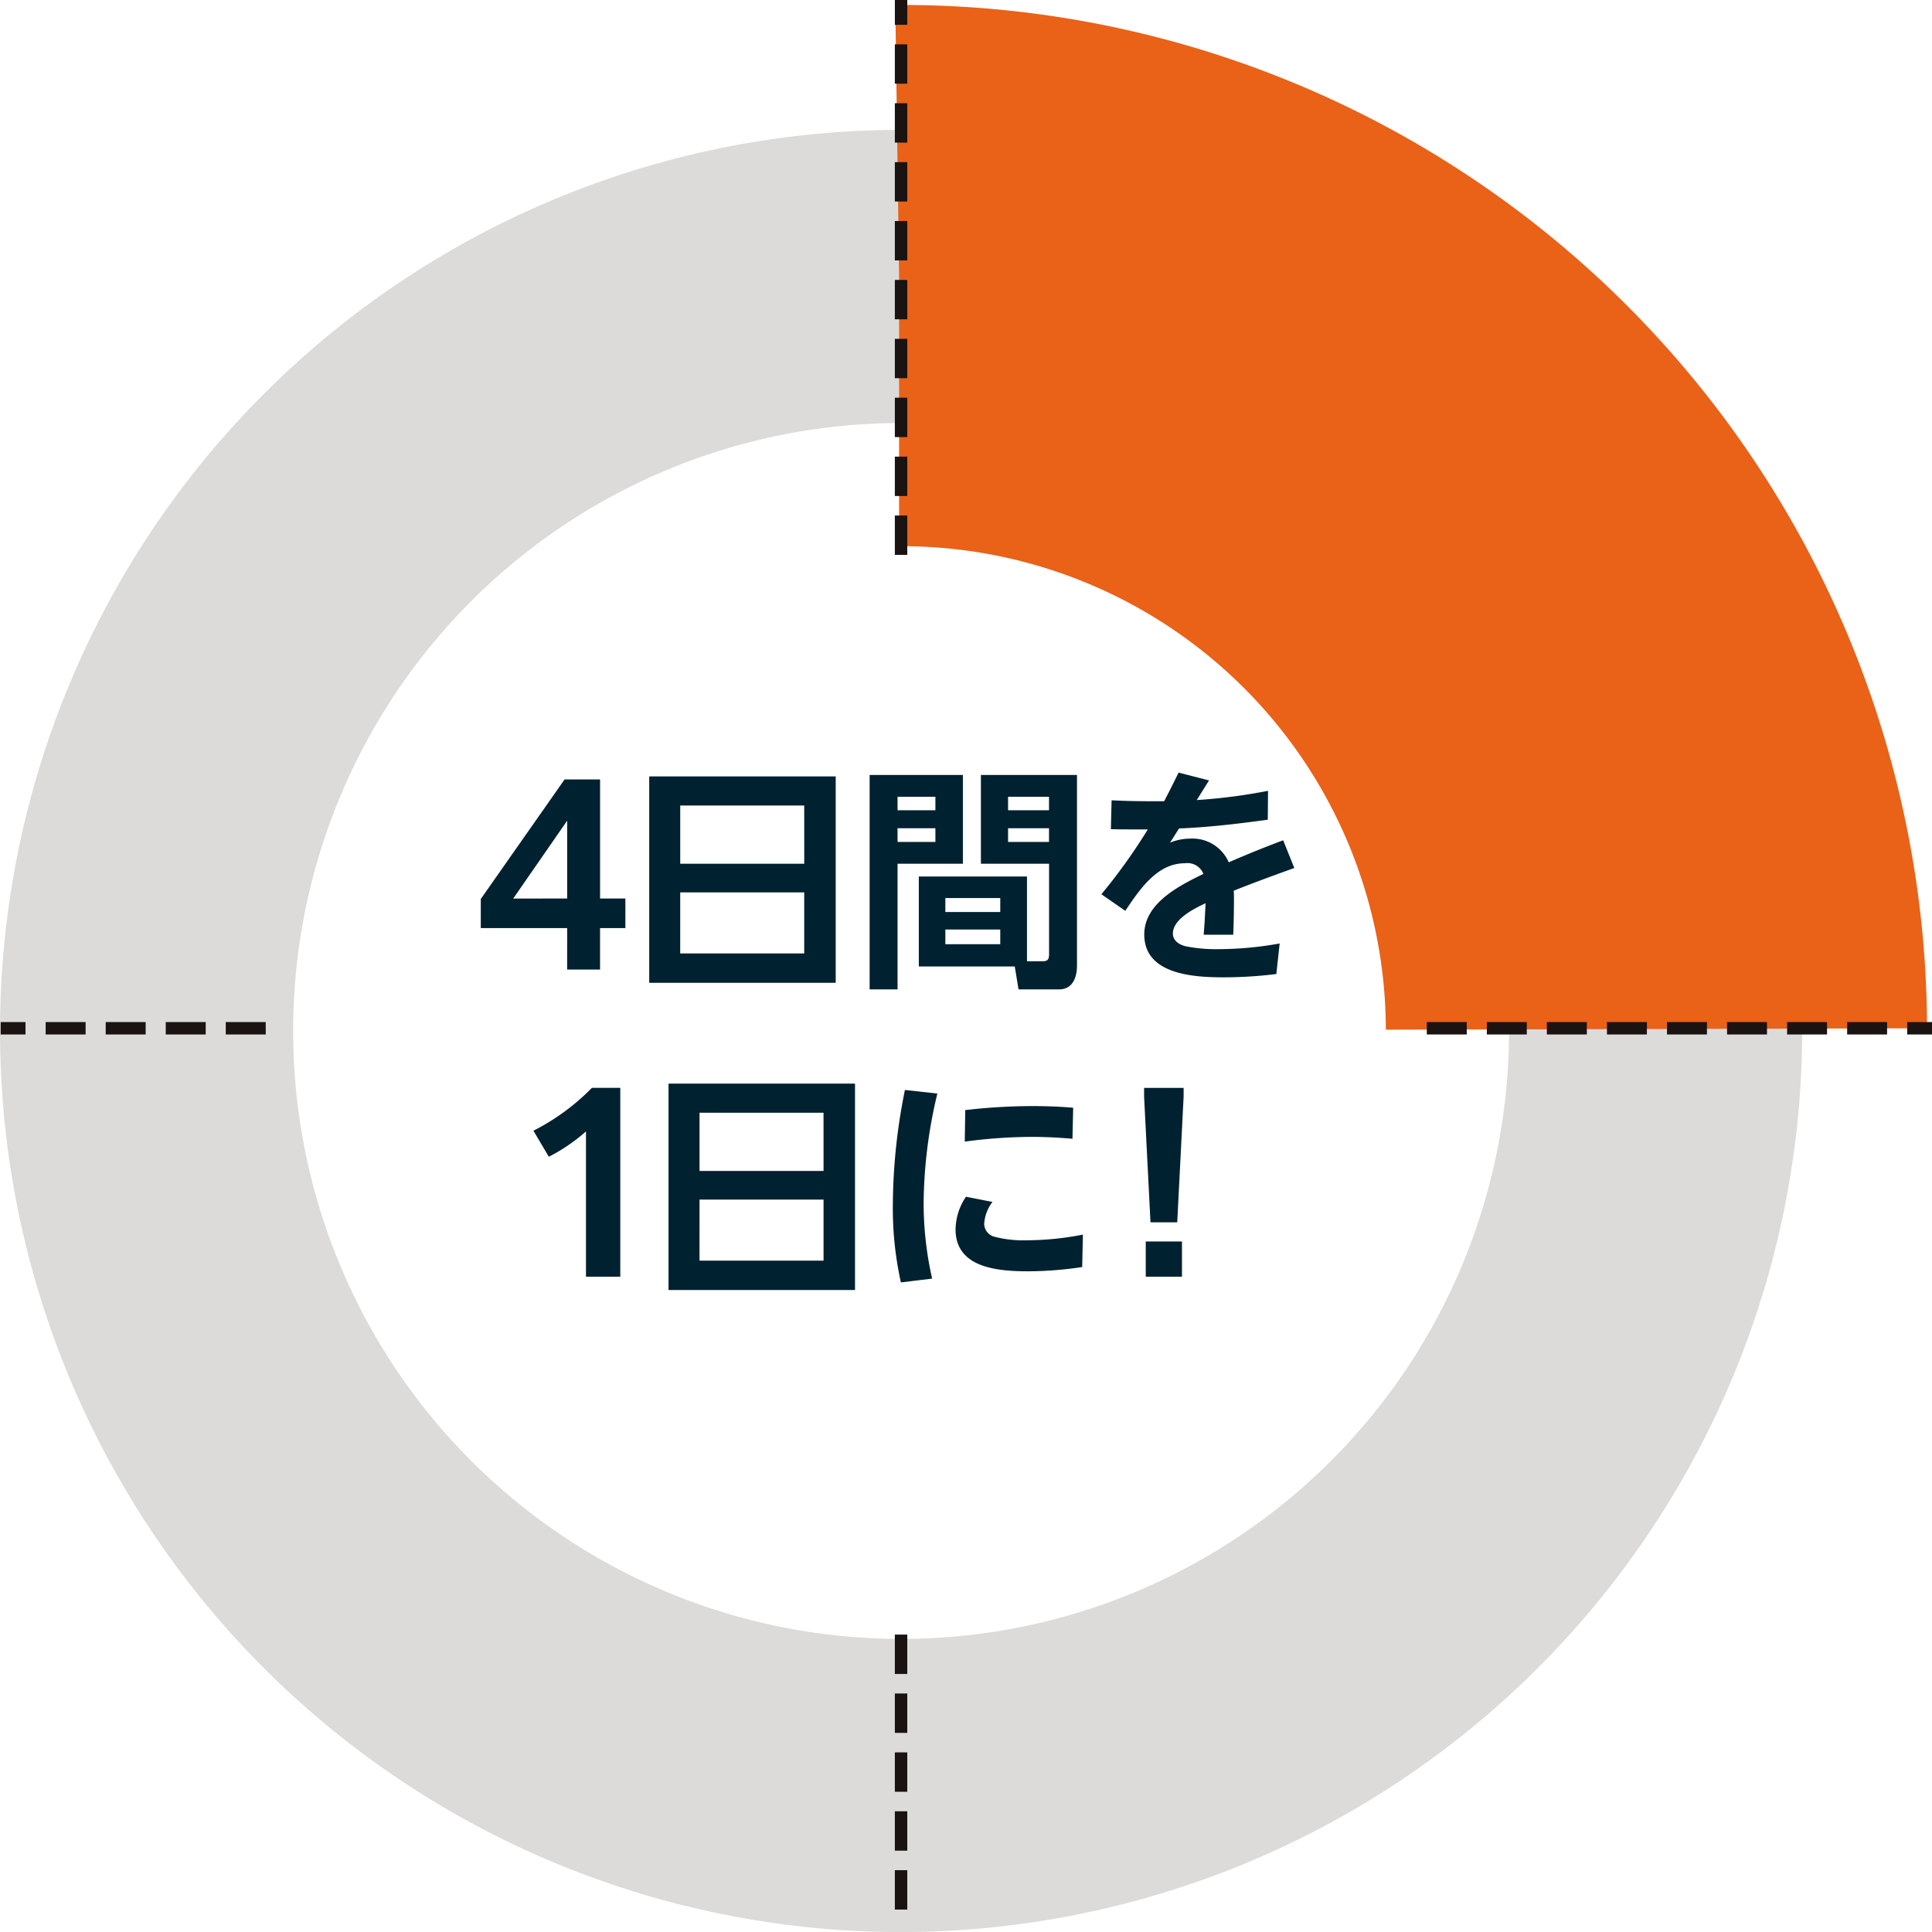 <svg id="グループ_2339" data-name="グループ 2339" xmlns="http://www.w3.org/2000/svg" xmlns:xlink="http://www.w3.org/1999/xlink" width="233.095" height="233.105" viewBox="0 0 233.095 233.105">
  <defs>
    <clipPath id="clip-path">
      <rect id="長方形_1929" data-name="長方形 1929" width="233.095" height="233.105" fill="none"/>
    </clipPath>
  </defs>
  <g id="グループ_2339-2" data-name="グループ 2339" clip-path="url(#clip-path)">
    <path id="パス_4184" data-name="パス 4184" d="M108.718,269.78A108.717,108.717,0,1,1,217.437,161.063,108.842,108.842,0,0,1,108.718,269.78m0-182.066a73.348,73.348,0,1,0,73.348,73.348,73.431,73.431,0,0,0-73.348-73.348" transform="translate(0 -36.675)" fill="#dcdbda"/>
    <path id="パス_4185" data-name="パス 4185" d="M419.993,125.632A58.418,58.418,0,0,0,361.568,67.3l-.3,0V34.651l-.456-32.644.7-.007A123.705,123.705,0,0,1,485.29,125.461Z" transform="translate(-252.794 -1.401)" fill="#ea6118"/>
    <rect id="長方形_1923" data-name="長方形 1923" width="1.796" height="0.299" transform="translate(230.7 123.91)" fill="#1a1311"/>
    <rect id="長方形_1924" data-name="長方形 1924" width="2.994" height="1.497" transform="translate(230.102 123.311)" fill="#1a1311"/>
    <path id="パス_4186" data-name="パス 4186" d="M241.352,414.191H237.73v-.3h3.622Zm-7.245,0h-3.622v-.3h3.622Zm-7.245,0h-3.622v-.3h3.622Zm-7.245,0h-3.622v-.3h3.622Zm-7.245,0h-3.622v-.3h3.622Zm-7.245,0H201.5v-.3h3.622Zm-7.245,0h-3.622v-.3h3.622Zm-7.245,0h-3.622v-.3h3.622Zm-144.9,0H42.11v-.3h3.622Zm-7.245,0H34.864v-.3h3.622Zm-7.245,0H27.619v-.3h3.622Zm-7.245,0H20.374v-.3H24Z" transform="translate(-14.274 -289.982)" fill="#1a1311"/>
    <path id="パス_4187" data-name="パス 4187" d="M240.55,413.389h-4.82v-1.5h4.82Zm-7.245,0h-4.82v-1.5h4.82Zm-7.245,0h-4.82v-1.5h4.82Zm-7.245,0h-4.82v-1.5h4.82Zm-7.245,0h-4.82v-1.5h4.82Zm-7.245,0H199.5v-1.5h4.82Zm-7.245,0h-4.82v-1.5h4.82Zm-7.245,0h-4.82v-1.5h4.82Zm-144.9,0H40.11v-1.5h4.82Zm-7.245,0h-4.82v-1.5h4.82Zm-7.245,0h-4.82v-1.5h4.82Zm-7.245,0h-4.82v-1.5h4.82Z" transform="translate(-12.873 -288.581)" fill="#1a1311"/>
    <rect id="長方形_1925" data-name="長方形 1925" width="1.796" height="0.299" transform="translate(0.681 123.91)" fill="#1a1311"/>
    <rect id="長方形_1926" data-name="長方形 1926" width="2.994" height="1.497" transform="translate(0.082 123.311)" fill="#1a1311"/>
    <rect id="長方形_1927" data-name="長方形 1927" width="0.299" height="1.796" transform="translate(108.565 0.599)" fill="#1a1311"/>
    <rect id="長方形_1928" data-name="長方形 1928" width="1.497" height="2.994" transform="translate(107.966)" fill="#1a1311"/>
    <path id="パス_4188" data-name="パス 4188" d="M362.936,243.709h-.3v-3.553h.3Zm0-7.106h-.3V233.05h.3Zm0-7.106h-.3v-3.553h.3Zm0-7.106h-.3v-3.553h.3Zm0-7.106h-.3v-3.553h.3Zm0-135.016h-.3V76.716h.3Zm0-7.106h-.3V69.61h.3Zm0-7.106h-.3V62.5h.3Zm0-7.106h-.3V55.4h.3Zm0-7.106h-.3V48.292h.3Zm0-7.106h-.3V41.186h.3Zm0-7.106h-.3V34.08h.3Zm0-7.106h-.3V26.974h.3Zm0-7.106h-.3V19.868h.3Z" transform="translate(-254.072 -13.92)" fill="#1a1311"/>
    <path id="パス_4189" data-name="パス 4189" d="M362.134,242.907h-1.5v-4.751h1.5Zm0-7.106h-1.5V231.05h1.5Zm0-7.106h-1.5v-4.751h1.5Zm0-7.106h-1.5v-4.751h1.5Zm0-7.106h-1.5v-4.751h1.5Zm0-135.016h-1.5V74.716h1.5Zm0-7.106h-1.5V67.61h1.5Zm0-7.106h-1.5V60.5h1.5Zm0-7.106h-1.5V53.4h1.5Zm0-7.106h-1.5V46.292h1.5Zm0-7.106h-1.5V39.186h1.5Zm0-7.106h-1.5V32.08h1.5Zm0-7.106h-1.5V24.974h1.5Zm0-7.106h-1.5V17.868h1.5Z" transform="translate(-252.671 -12.519)" fill="#1a1311"/>
    <path id="パス_4190" data-name="パス 4190" d="M204.178,332.06H193.755v-3.512l10.109-14.421h4.283v14.364H211.2v3.569h-3.055v5h-3.969Zm0-3.569V319.1l-6.511,9.395Z" transform="translate(-135.749 -220.085)" fill="#00212f"/>
    <path id="パス_4191" data-name="パス 4191" d="M284.139,337.787h-22.5v-24.9h22.5Zm-3.8-21.388H265.379v7.025h14.963Zm-14.963,17.847h14.963v-7.367H265.379Z" transform="translate(-183.31 -219.216)" fill="#00212f"/>
    <path id="パス_4192" data-name="パス 4192" d="M361.716,312.315v10.708h-7.881v15.163h-3.37V312.315Zm-7.881,4.255H358.4v-1.628h-4.569Zm0,3.826H358.4V318.74h-4.569ZM371.4,334.788c.571,0,.714-.285.714-.828V323.023h-8.224V312.315h11.593v23.016c0,1.4-.514,2.855-2.17,2.855h-4.883l-.457-2.77H356.4V324.565h13.05v10.223ZM359.6,328.849h6.625v-1.685H359.6Zm0,3.884h6.625v-1.771H359.6Zm7.567-16.163h4.94v-1.628h-4.94Zm0,3.826h4.94V318.74h-4.94Z" transform="translate(-245.544 -218.815)" fill="#00212f"/>
    <path id="パス_4193" data-name="パス 4193" d="M453.16,311.361l3.684.942-1.485,2.37a67.419,67.419,0,0,0,8.6-1.113l-.029,3.484c-3.541.486-7.139.914-10.708,1.057l-1.085,1.713a6.283,6.283,0,0,1,2.37-.485,4.769,4.769,0,0,1,4.712,2.855c2.17-.942,4.34-1.827,6.568-2.655l1.342,3.341c-2.456.885-4.883,1.771-7.31,2.741.029.314.029.657.029.971,0,1.456-.029,2.913-.086,4.34h-3.569c.114-1.256.171-2.541.228-3.8-1.342.628-3.941,1.913-3.941,3.655,0,.885.8,1.371,1.571,1.542a18.751,18.751,0,0,0,4,.343,41.977,41.977,0,0,0,7.31-.685l-.4,3.684a51.683,51.683,0,0,1-6.311.4c-3.541,0-9.623-.286-9.623-5.168,0-3.769,4.2-5.882,7.139-7.31a2.075,2.075,0,0,0-2.227-1.285c-3.227,0-5.283,2.855-7.2,5.74l-2.884-2a68.363,68.363,0,0,0,5.6-7.824h-1.742c-.885,0-1.8,0-2.713-.028l.086-3.484c1.627.086,3.255.114,4.883.114h1.456c.6-1.142,1.171-2.285,1.742-3.455" transform="translate(-310.972 -218.147)" fill="#00212f"/>
    <path id="パス_4194" data-name="パス 4194" d="M221.312,443.669a21.353,21.353,0,0,1-4.483,3.055l-1.856-3.141a26.785,26.785,0,0,0,7.053-5.168h3.426V461.2h-4.14Z" transform="translate(-150.615 -307.164)" fill="#00212f"/>
    <path id="パス_4195" data-name="パス 4195" d="M291.917,461.6h-22.5V436.7h22.5Zm-3.8-21.388H273.157v7.025H288.12Zm-14.963,17.847H288.12V450.69H273.157Z" transform="translate(-188.759 -305.961)" fill="#00212f"/>
    <path id="パス_4196" data-name="パス 4196" d="M365.2,439.7a58.326,58.326,0,0,0-1.656,13.164,41.2,41.2,0,0,0,1.028,9.166l-3.769.457a41.153,41.153,0,0,1-.971-9.538,70.845,70.845,0,0,1,1.456-13.678Zm5.654,15.677a1.622,1.622,0,0,0,1.228,1.6,13.9,13.9,0,0,0,3.94.428,35.486,35.486,0,0,0,6.739-.685l-.086,3.912a44.258,44.258,0,0,1-6.425.514c-3.569,0-8.852-.314-8.852-5.054a7.168,7.168,0,0,1,1.256-3.941l3.2.628a4.789,4.789,0,0,0-1,2.6m5.654-10.451a62.34,62.34,0,0,0-8,.571l.057-3.8a70.242,70.242,0,0,1,8.11-.485c1.656,0,3.284.057,4.912.2l-.086,3.741c-1.656-.143-3.312-.228-5-.228" transform="translate(-252.109 -307.765)" fill="#00212f"/>
    <path id="パス_4197" data-name="パス 4197" d="M461.073,439.472v-1.056h4.769v1.056l-.771,15.163h-3.227Zm.2,17.476h4.369V461.2h-4.369Z" transform="translate(-323.038 -307.164)" fill="#00212f"/>
  </g>
</svg>
